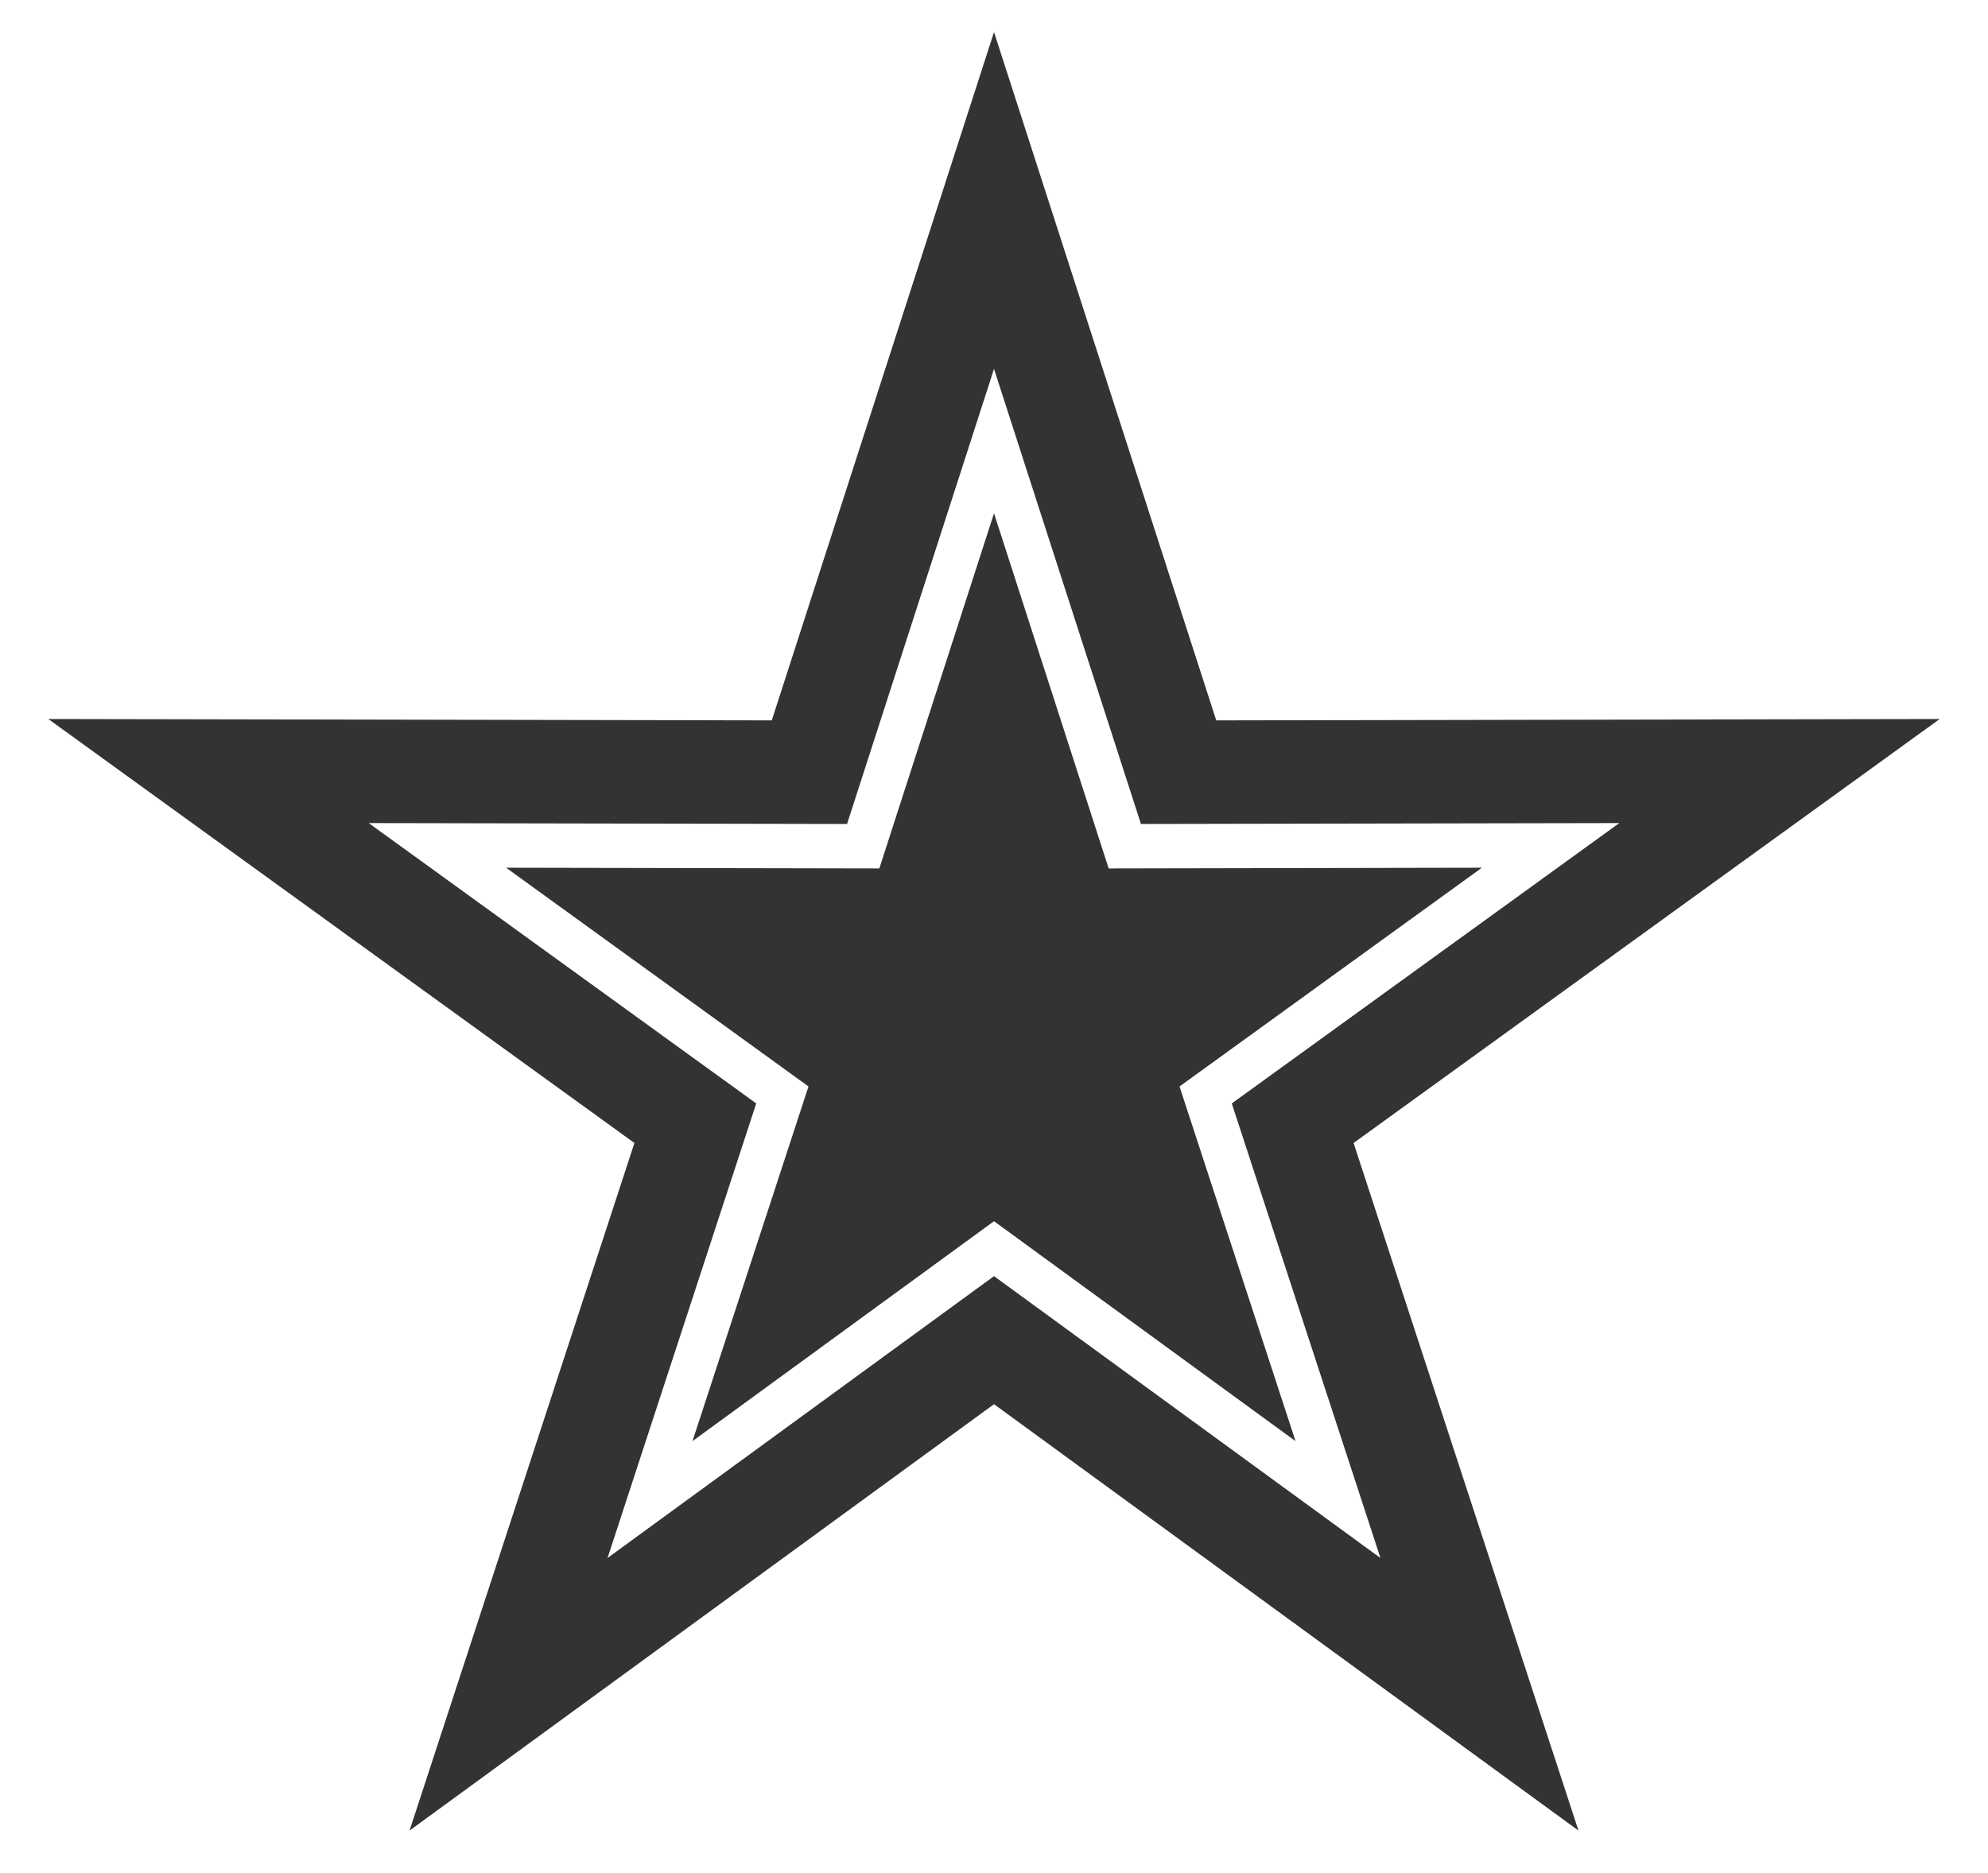 <?xml version="1.0" encoding="utf-8"?>
<!-- Generator: Adobe Illustrator 16.0.0, SVG Export Plug-In . SVG Version: 6.00 Build 0)  -->
<!DOCTYPE svg PUBLIC "-//W3C//DTD SVG 1.1//EN" "http://www.w3.org/Graphics/SVG/1.1/DTD/svg11.dtd">
<svg version="1.1" id="圖層_1" xmlns="http://www.w3.org/2000/svg" xmlns:xlink="http://www.w3.org/1999/xlink" x="0px" y="0px"
	 width="378.666px" height="356.79px" viewBox="0 0 378.666 356.79" enable-background="new 0 0 378.666 356.79"
	 xml:space="preserve">
<g>
	<polygon fill="#333333" points="282.267,165.322 211.174,165.459 189.335,97.797 167.492,165.459 96.399,165.322 153.998,207 
		131.9,274.572 189.335,232.672 246.766,274.572 224.671,207 	"/>
	<path fill="#333333" d="M369.466,136.99l-137.801,0.261L189.335,6.109l-42.332,131.142L9.2,136.99l111.641,80.78L78.01,348.771
		l111.325-81.236l111.326,81.236l-42.835-131.001L369.466,136.99z M262.943,296.84l-73.608-53.703l-73.614,53.703l28.322-86.607
		l-73.813-53.416l91.114,0.172l27.991-86.705l27.987,86.705l91.114-0.172l-73.813,53.416L262.943,296.84z"/>
</g>
</svg>
